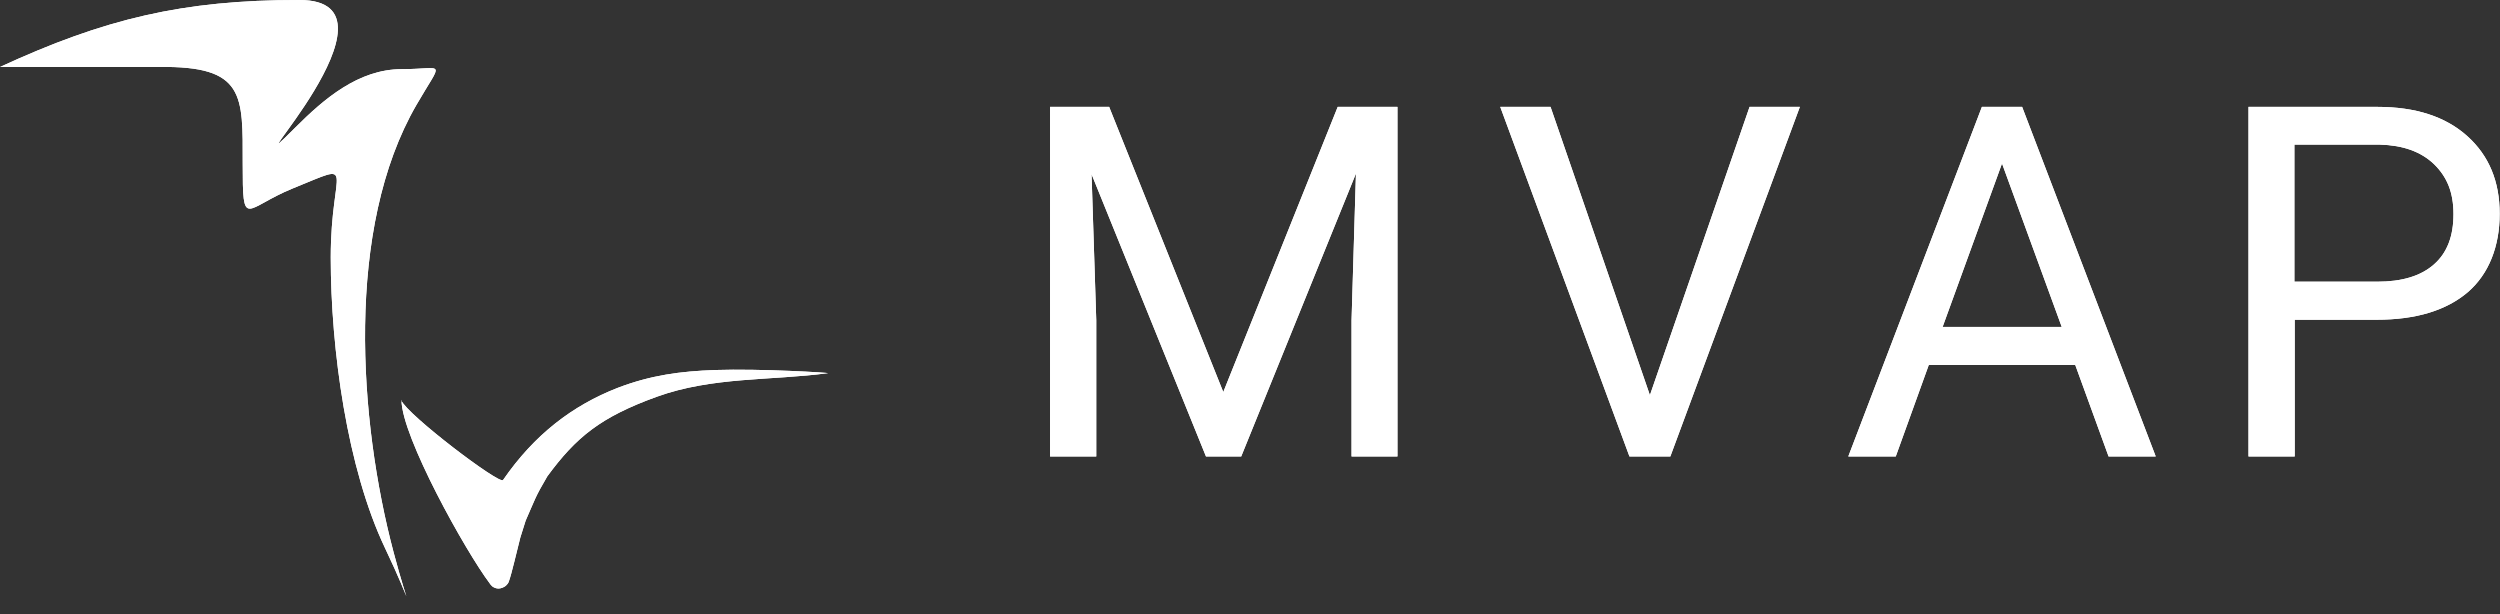 <?xml version="1.0" encoding="UTF-8"?>
<svg id="Camada_1" data-name="Camada 1" xmlns="http://www.w3.org/2000/svg" version="1.1" xmlns:xlink="http://www.w3.org/1999/xlink" viewBox="0 0 795.2 195.3">
  <rect x="0" y="0" width="795.2" height="195.3" fill="#333333" stroke="none"/>
  <defs>
    <style>
      .cls-1 {
        clip-path: url(#clippath-1);
      }

      .cls-2, .cls-3 {
        fill: #fff;
      }

      .cls-4 {
        clip-path: url(#clippath);
      }

      .cls-3 {
        stroke-width: 0px;
      }
    </style>
    <clipPath id="clippath">
      <path class="cls-3" d="M174.1,151.5h0s0,0,0,0M0,21.3C33.2,6,58,0,95.2,0s-24.2,63.5-1.3,40.6c9.1-9.1,20.1-18.6,33.9-18.6s13.2-3.4,4.7,11.3c-22.8,39.3-18.4,100.5-7.3,142.4,5.2,19.6,6.4,17.8-2.7-1.3-12.1-25.4-17.3-63.3-17.3-92.5s9-30.5-12-22c-15.5,6.3-16,13.6-16-8s.8-31-26.6-30.6H0ZM127.7,127.2c0,11.6,20.4,48.2,28.1,58.4.1.2.2.3.4.5.2.2.3.4.5.5.6.4,1.2.6,1.9.6s1.9-.4,2.5-1.1c.2-.2.5-.5.7-1,1-2.7,2.4-9.1,3.7-14.1.4-1.2,1.1-3.4,1.7-5.4,3.1-7,2.9-7.3,6.9-14.1,9.2-12.5,16.9-18.8,34.8-25.3,17.7-6.4,36.4-5.1,54.4-7.5,1.1-.1-21.1-1.5-36-1-10.8.4-20.2,1.6-30.9,5.7-14.3,5.6-26.4,14.8-36.4,29.3-1.1,1.5-30.4-20.7-32.4-25.4h0Z"/>
    </clipPath>
    <clipPath id="clippath-1">
      <path class="cls-3" d="M729.9,89.6h26.3c7.8,0,13.8-1.8,18-5.5,4.2-3.7,6.2-9,6.2-16s-2.1-11.9-6.2-15.9c-4.2-4-9.9-6-17.2-6.2h-27.2v43.6h0ZM729.9,101.7v43.5h-14.7V34h41c12.2,0,21.7,3.1,28.6,9.3,6.9,6.2,10.3,14.4,10.3,24.7s-3.4,19.1-10.1,24.9c-6.8,5.8-16.4,8.8-29,8.8h-26.2ZM618,104h37.8l-19-52-18.9,52ZM660.1,116.1h-46.6l-10.5,29.1h-15.1l42.5-111.2h12.8l42.5,111.2h-15l-10.6-29.1h0ZM524.8,125.7l31.7-91.7h16l-41.2,111.2h-13l-41.1-111.2h16l31.6,91.7h0ZM352.8,34l36.3,90.7,36.4-90.7h19v111.2h-14.6v-43.3l1.4-46.7-36.5,90h-11.2l-36.4-89.8,1.5,46.5v43.3h-14.7V34h19,0Z"/>
    </clipPath>
  </defs>
  <g>
    <path class="cls-2" d="M174.1,151.5h0s0,0,0,0M0,21.3C33.2,6,58,0,95.2,0s-24.2,63.5-1.3,40.6c9.1-9.1,20.1-18.6,33.9-18.6s13.2-3.4,4.7,11.3c-22.8,39.3-18.4,100.5-7.3,142.4,5.2,19.6,6.4,17.8-2.7-1.3-12.1-25.4-17.3-63.3-17.3-92.5s9-30.5-12-22c-15.5,6.3-16,13.6-16-8s.8-31-26.6-30.6H0ZM127.7,127.2c0,11.6,20.4,48.2,28.1,58.4.1.2.2.3.4.5.2.2.3.4.5.5.6.4,1.2.6,1.9.6s1.9-.4,2.5-1.1c.2-.2.5-.5.7-1,1-2.7,2.4-9.1,3.7-14.1.4-1.2,1.1-3.4,1.7-5.4,3.1-7,2.9-7.3,6.9-14.1,9.2-12.5,16.9-18.8,34.8-25.3,17.7-6.4,36.4-5.1,54.4-7.5,1.1-.1-21.1-1.5-36-1-10.8.4-20.2,1.6-30.9,5.7-14.3,5.6-26.4,14.8-36.4,29.3-1.1,1.5-30.4-20.7-32.4-25.4h0Z"/>
    <g class="cls-4">
      <rect class="cls-3" width="264.4" height="195.3"/>
    </g>
  </g>
  <g>
    <path class="cls-2" d="M729.9,89.6h26.3c7.8,0,13.8-1.8,18-5.5,4.2-3.7,6.2-9,6.2-16s-2.1-11.9-6.2-15.9c-4.2-4-9.9-6-17.2-6.2h-27.2v43.6h0ZM729.9,101.7v43.5h-14.7V34h41c12.2,0,21.7,3.1,28.6,9.3,6.9,6.2,10.3,14.4,10.3,24.7s-3.4,19.1-10.1,24.9c-6.8,5.8-16.4,8.8-29,8.8h-26.2ZM618,104h37.8l-19-52-18.9,52ZM660.1,116.1h-46.6l-10.5,29.1h-15.1l42.5-111.2h12.8l42.5,111.2h-15l-10.6-29.1h0ZM524.8,125.7l31.7-91.7h16l-41.2,111.2h-13l-41.1-111.2h16l31.6,91.7h0ZM352.8,34l36.3,90.7,36.4-90.7h19v111.2h-14.6v-43.3l1.4-46.7-36.5,90h-11.2l-36.4-89.8,1.5,46.5v43.3h-14.7V34h19,0Z"/>
    <g class="cls-1">
      <rect class="cls-3" x="333.9" y="34" width="461.3" height="111.2"/>
    </g>
  </g>
</svg>